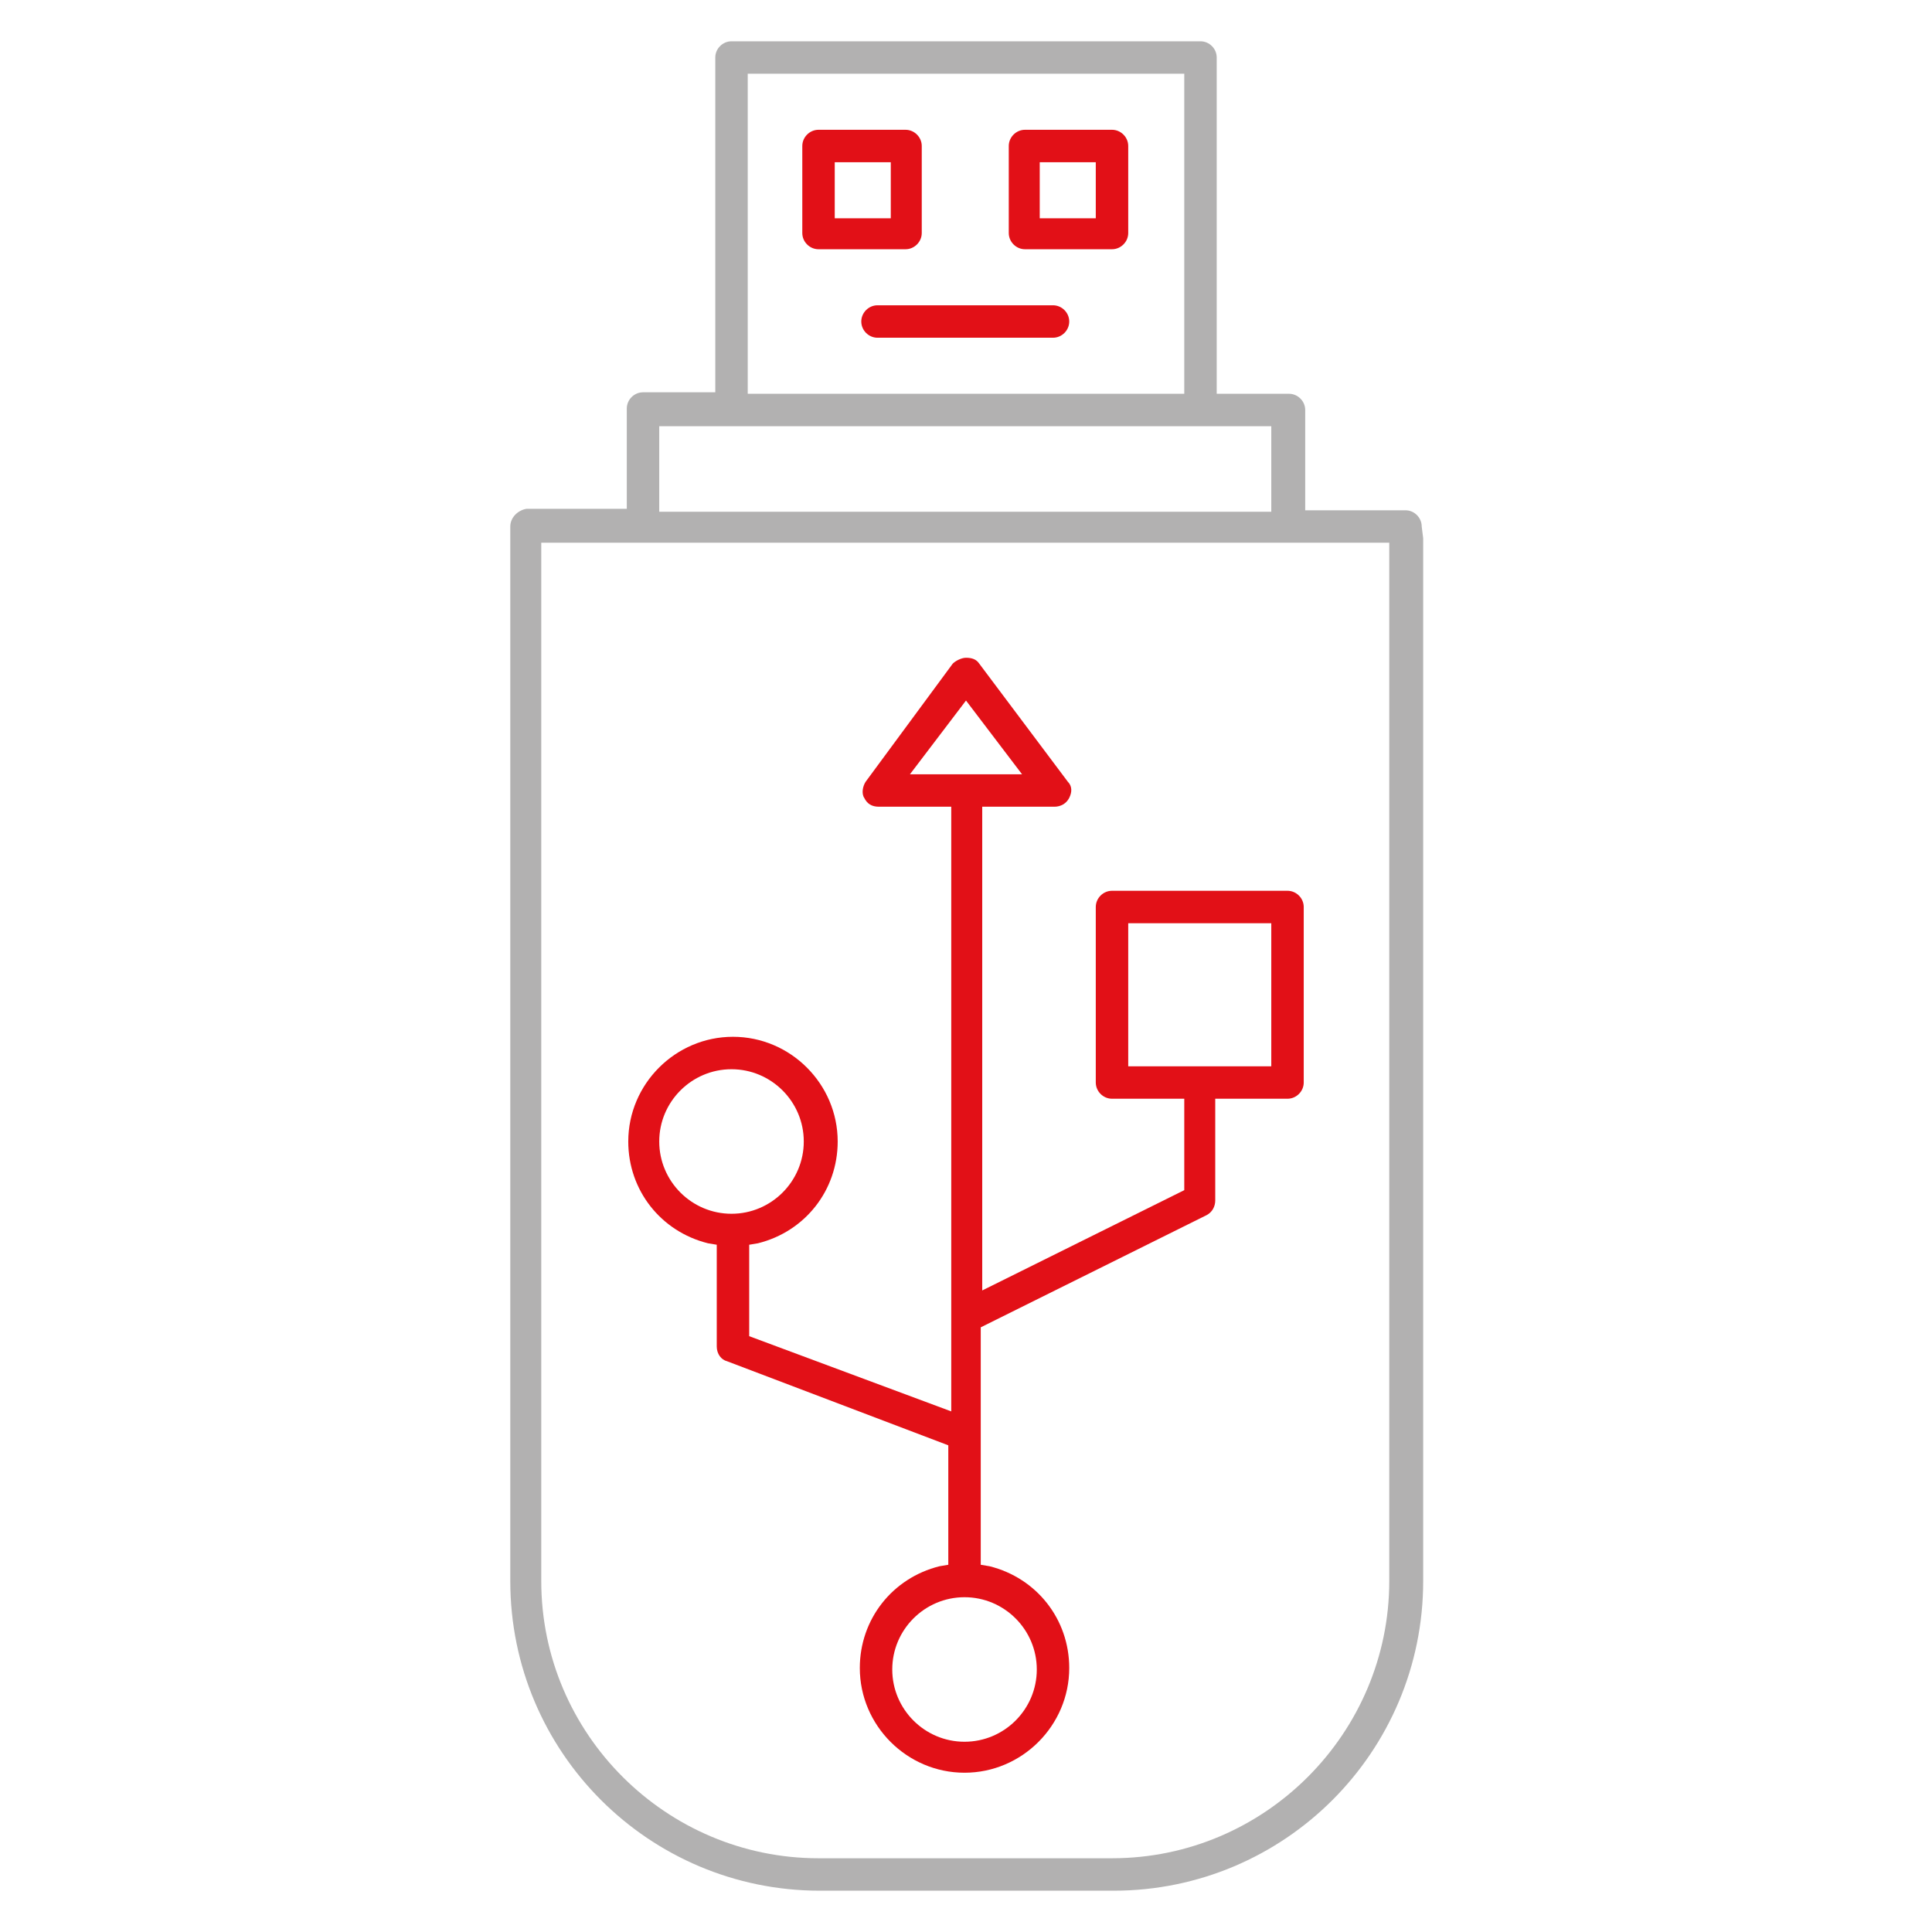 <?xml version="1.0" encoding="utf-8"?>
<!-- Generator: Adobe Illustrator 27.2.0, SVG Export Plug-In . SVG Version: 6.00 Build 0)  -->
<svg version="1.1" id="Ebene_1" xmlns="http://www.w3.org/2000/svg" xmlns:xlink="http://www.w3.org/1999/xlink" x="0px" y="0px"
	 viewBox="0 0 131 131" style="enable-background:new 0 0 131 131;" xml:space="preserve">
<style type="text/css">
	.st0{fill:#FFFFFF;}
	.st1{fill:#E30A12;}
	.st2{fill:#FFFFFF;stroke:#E30A12;stroke-width:60;stroke-miterlimit:10;}
	.st3{fill:#B2B1B1;}
	.st4{fill:#E30613;}
	.st5{fill:#E21017;}
	.st6{fill:none;}
	.st7{clip-path:url(#SVGID_00000145757376792850733820000015561785874431796869_);}
	.st8{clip-path:url(#SVGID_00000111164213689190702910000017876650501900420507_);fill:#E21017;}
</style>
<g>
	<rect x="-134.1" y="-911" class="st6" width="1229.7" height="1485.6"/>
</g>
<g>
	<rect x="-134.1" y="-911" class="st6" width="1229.7" height="1485.6"/>
</g>
<path class="st3" d="M34.6,35.7v71.5c0,11.6,9.4,21,21,21h19.9c11.6,0,21-9.4,21-21V36.5l-0.1-0.8c0-0.6-0.5-1.1-1.1-1.1h-6.8v-6.8
	c0-0.6-0.5-1.1-1.1-1.1h-4.9V3.9c0-0.6-0.5-1.1-1.1-1.1H49.6c-0.6,0-1.1,0.5-1.1,1.1v22.7h-4.9c-0.6,0-1.1,0.5-1.1,1.1v6.8h-6.8
	C35.1,34.6,34.6,35.1,34.6,35.7z M50.7,5h29.6v21.7H50.7V5z M44.7,28.9h41.5v5.8H44.7V28.9z M36.8,36.8h57.4v70.4
	c0,10.3-8.4,18.8-18.8,18.8H55.5c-10.3,0-18.8-8.4-18.8-18.8V36.8z"/>
<path class="st5" d="M55.5,16.9h5.9c0.6,0,1.1-0.5,1.1-1.1V9.9c0-0.6-0.5-1.1-1.1-1.1h-5.9c-0.6,0-1.1,0.5-1.1,1.1v5.9
	C54.4,16.4,54.9,16.9,55.5,16.9z M56.6,11h3.8v3.8h-3.8V11z"/>
<path class="st5" d="M75.4,16.9c0.6,0,1.1-0.5,1.1-1.1V9.9c0-0.6-0.5-1.1-1.1-1.1h-5.9c-0.6,0-1.1,0.5-1.1,1.1v5.9
	c0,0.6,0.5,1.1,1.1,1.1H75.4z M70.5,11h3.8v3.8h-3.8V11z"/>
<path class="st5" d="M59.5,20.7c-0.6,0-1.1,0.5-1.1,1.1s0.5,1.1,1.1,1.1h11.9c0.6,0,1.1-0.5,1.1-1.1c0-0.6-0.5-1.1-1.1-1.1H59.5z"/>
<path class="st5" d="M82.4,74.5h4.9c0.6,0,1.1-0.5,1.1-1.1V61.5c0-0.6-0.5-1.1-1.1-1.1H75.4c-0.6,0-1.1,0.5-1.1,1.1v11.9
	c0,0.6,0.5,1.1,1.1,1.1h4.9v6.2l-13.7,6.8V54.7h4.9c0.4,0,0.8-0.2,1-0.6c0.2-0.4,0.2-0.8-0.1-1.1l-6-8c-0.2-0.3-0.5-0.4-0.9-0.4
	c0,0,0,0,0,0c-0.3,0-0.7,0.2-0.9,0.4l-5.9,8c-0.2,0.3-0.3,0.8-0.1,1.1c0.2,0.4,0.5,0.6,1,0.6h4.9v41l-13.7-5.1v-6.2l0.6-0.1
	c3.2-0.8,5.4-3.6,5.4-6.9c0-3.9-3.2-7.1-7.1-7.1s-7.1,3.2-7.1,7.1c0,3.3,2.2,6.1,5.4,6.9l0.6,0.1v6.9c0,0.5,0.3,0.9,0.7,1L64.3,98
	v8.1l-0.6,0.1c-3.2,0.8-5.4,3.6-5.4,6.9c0,3.9,3.2,7.1,7.1,7.1c3.9,0,7.1-3.2,7.1-7.1c0-3.3-2.2-6.1-5.4-6.9l-0.6-0.1V90l15.3-7.6
	c0.4-0.2,0.6-0.6,0.6-1V74.5z M44.7,77.4c0-2.7,2.2-4.9,4.9-4.9s4.9,2.2,4.9,4.9s-2.2,4.9-4.9,4.9S44.7,80.1,44.7,77.4z M70.3,113.2
	c0,2.7-2.2,4.9-4.9,4.9c-2.7,0-4.9-2.2-4.9-4.9s2.2-4.9,4.9-4.9C68.1,108.3,70.3,110.5,70.3,113.2z M61.7,52.5l3.8-5l3.8,5H61.7z
	 M76.5,72.3v-9.7h9.7v9.7H76.5z"/>
<g>
	<rect x="-134.1" y="-911" class="st6" width="1229.7" height="1485.6"/>
</g>
<rect x="-134.1" y="-911" class="st6" width="1229.7" height="1485.6"/>
</svg>
